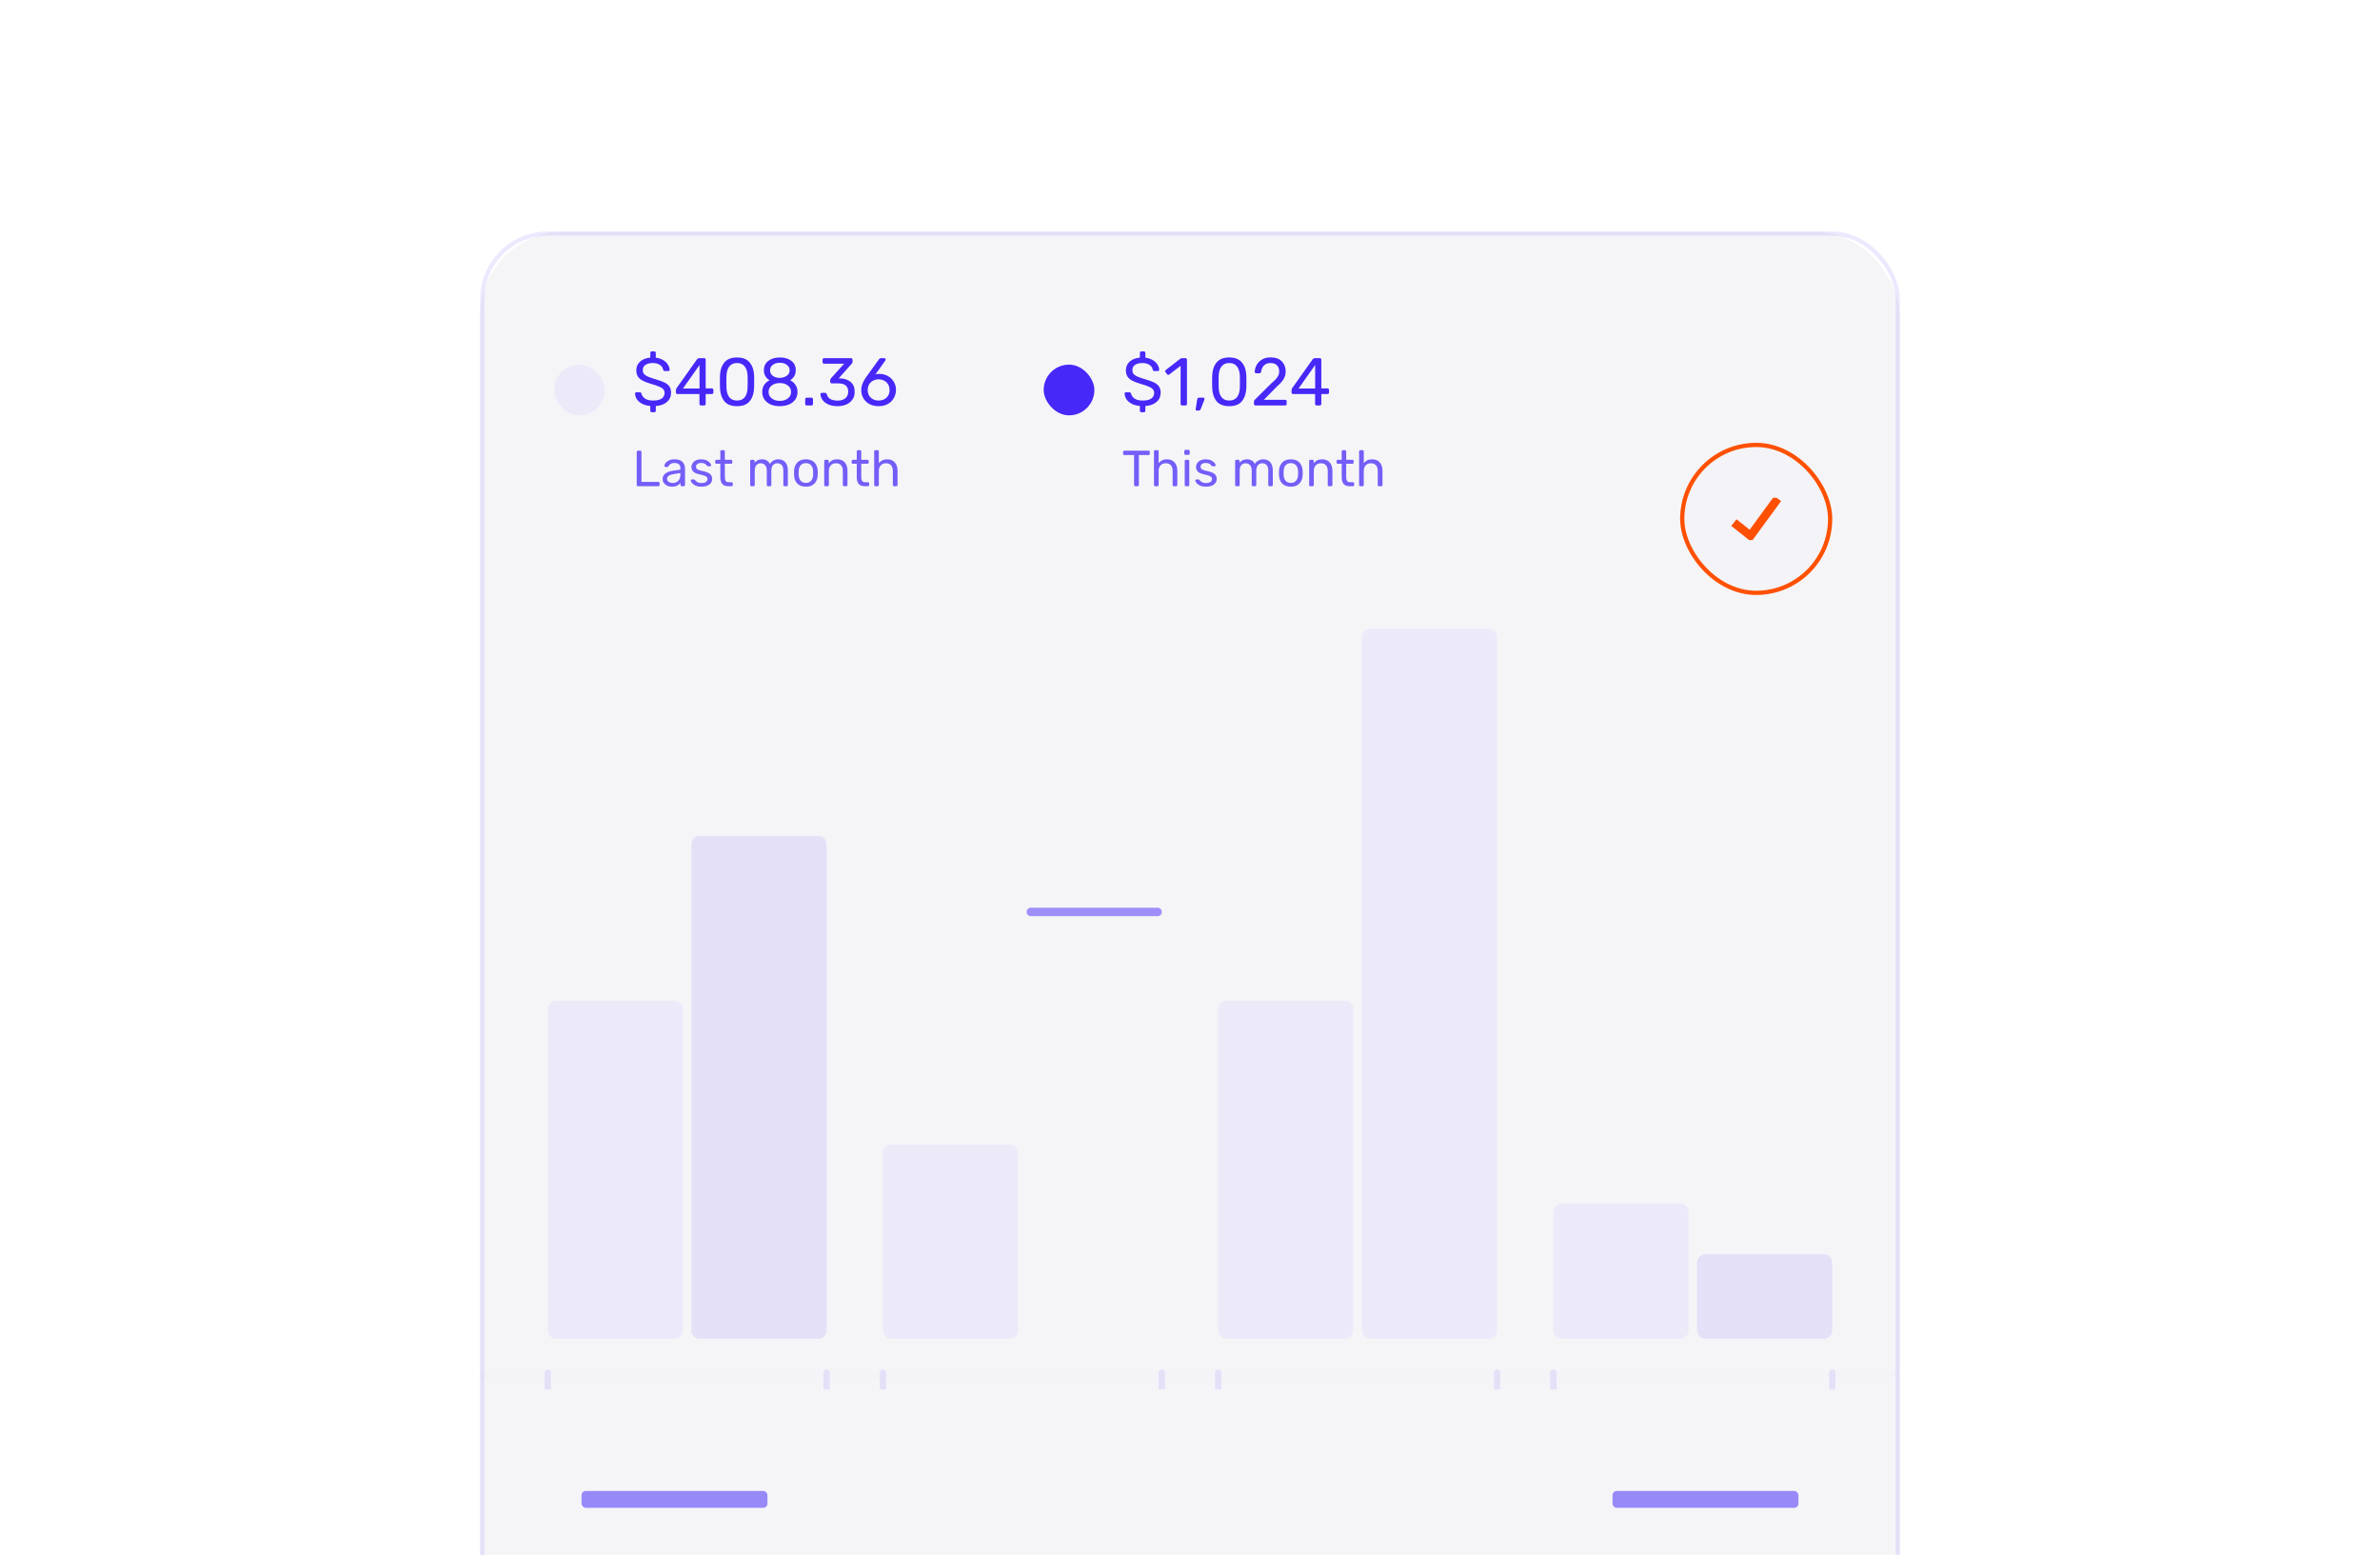 <?xml version="1.0" encoding="UTF-8"?> <svg xmlns="http://www.w3.org/2000/svg" width="689" height="450" viewBox="0 0 689 450" fill="none"><g clip-path="url(#clip0_919_35167)"><g clip-path="url(#clip1_919_35167)"><rect x="139" y="67" width="411" height="411" rx="24.464" fill="#0B004C" fill-opacity="0.04"></rect><mask id="mask0_919_35167" style="mask-type:alpha" maskUnits="userSpaceOnUse" x="139" y="67" width="411" height="411"><rect x="139" y="67" width="411" height="411" fill="url(#paint0_linear_919_35167)"></rect></mask><g mask="url(#mask0_919_35167)"> </g><g clip-path="url(#clip2_919_35167)"><g filter="url(#filter0_i_919_35167)"><rect x="158.572" y="103.696" width="14.679" height="14.679" rx="7.339" fill="#3D1EF8" fill-opacity="0.05"></rect></g><path d="M188.711 119.314C188.581 119.314 188.47 119.275 188.379 119.197C188.3 119.118 188.261 119.007 188.261 118.864V117.494C187.348 117.416 186.559 117.207 185.893 116.868C185.241 116.515 184.738 116.085 184.386 115.576C184.047 115.054 183.864 114.5 183.838 113.912C183.838 113.808 183.877 113.717 183.956 113.638C184.034 113.56 184.132 113.521 184.249 113.521H185.189C185.436 113.521 185.606 113.651 185.697 113.912C185.815 114.46 186.148 114.937 186.696 115.341C187.257 115.733 188.052 115.928 189.083 115.928C190.192 115.928 191.021 115.733 191.569 115.341C192.117 114.95 192.391 114.408 192.391 113.717C192.391 113.273 192.254 112.908 191.98 112.621C191.719 112.334 191.321 112.086 190.786 111.877C190.264 111.655 189.475 111.388 188.418 111.075C187.413 110.787 186.611 110.481 186.011 110.155C185.41 109.828 184.96 109.431 184.66 108.961C184.36 108.478 184.21 107.871 184.21 107.141C184.21 106.162 184.569 105.34 185.286 104.675C186.004 104.009 186.996 103.618 188.261 103.5V102.15C188.261 102.006 188.3 101.896 188.379 101.817C188.47 101.739 188.581 101.7 188.711 101.7H189.416C189.546 101.7 189.651 101.745 189.729 101.837C189.807 101.915 189.847 102.019 189.847 102.15V103.52C190.682 103.624 191.399 103.859 191.999 104.225C192.6 104.59 193.05 105.02 193.35 105.516C193.663 105.999 193.833 106.488 193.859 106.984C193.859 107.102 193.82 107.199 193.741 107.278C193.663 107.356 193.565 107.395 193.448 107.395H192.469C192.365 107.395 192.26 107.362 192.156 107.297C192.065 107.232 192.006 107.134 191.98 107.004C191.902 106.443 191.588 105.979 191.04 105.614C190.492 105.249 189.807 105.066 188.985 105.066C188.098 105.066 187.394 105.242 186.872 105.595C186.35 105.934 186.089 106.443 186.089 107.121C186.089 107.578 186.206 107.95 186.441 108.237C186.689 108.524 187.061 108.778 187.557 109C188.066 109.222 188.796 109.476 189.749 109.763C190.858 110.076 191.732 110.39 192.371 110.703C193.011 111.016 193.487 111.407 193.8 111.877C194.113 112.334 194.27 112.927 194.27 113.658C194.27 114.767 193.872 115.661 193.076 116.339C192.293 117.018 191.217 117.409 189.847 117.514V118.864C189.847 118.994 189.807 119.099 189.729 119.177C189.651 119.268 189.546 119.314 189.416 119.314H188.711ZM202.944 117.357C202.814 117.357 202.703 117.318 202.612 117.24C202.533 117.148 202.494 117.037 202.494 116.907V114.049H196.134C196.003 114.049 195.892 114.01 195.801 113.932C195.723 113.841 195.683 113.73 195.683 113.599V112.875C195.683 112.692 195.755 112.497 195.899 112.288L201.79 103.99C201.855 103.885 201.953 103.807 202.083 103.755C202.214 103.69 202.357 103.657 202.514 103.657H203.845C203.988 103.657 204.099 103.696 204.177 103.774C204.256 103.853 204.295 103.964 204.295 104.107V112.405H206.076C206.206 112.405 206.311 112.451 206.389 112.542C206.48 112.621 206.526 112.725 206.526 112.856V113.599C206.526 113.73 206.48 113.841 206.389 113.932C206.311 114.01 206.206 114.049 206.076 114.049H204.295V116.907C204.295 117.037 204.249 117.148 204.158 117.24C204.08 117.318 203.975 117.357 203.845 117.357H202.944ZM197.719 112.445H202.514V105.634L197.719 112.445ZM213.36 117.553C211.676 117.553 210.443 117.063 209.661 116.085C208.891 115.093 208.48 113.801 208.428 112.21L208.408 110.527L208.428 108.785C208.467 107.206 208.878 105.927 209.661 104.949C210.456 103.957 211.689 103.461 213.36 103.461C215.043 103.461 216.276 103.957 217.059 104.949C217.854 105.927 218.272 107.206 218.311 108.785C218.324 109.15 218.331 109.731 218.331 110.527C218.331 111.296 218.324 111.857 218.311 112.21C218.259 113.801 217.841 115.093 217.059 116.085C216.289 117.063 215.056 117.553 213.36 117.553ZM213.36 115.928C214.364 115.928 215.121 115.596 215.63 114.93C216.139 114.265 216.406 113.325 216.432 112.112C216.445 111.733 216.452 111.192 216.452 110.487C216.452 109.77 216.445 109.235 216.432 108.883C216.406 107.682 216.132 106.749 215.61 106.084C215.101 105.405 214.351 105.066 213.36 105.066C212.368 105.066 211.618 105.405 211.109 106.084C210.6 106.749 210.333 107.682 210.306 108.883L210.287 110.487L210.306 112.112C210.333 113.325 210.6 114.265 211.109 114.93C211.618 115.596 212.368 115.928 213.36 115.928ZM225.764 117.553C224.773 117.553 223.885 117.39 223.102 117.063C222.333 116.724 221.732 116.241 221.302 115.615C220.871 114.989 220.656 114.258 220.656 113.423C220.656 112.653 220.845 111.981 221.224 111.407C221.615 110.82 222.137 110.37 222.789 110.057C222.267 109.757 221.863 109.365 221.576 108.883C221.289 108.387 221.145 107.806 221.145 107.141C221.145 106.006 221.569 105.112 222.417 104.459C223.266 103.794 224.381 103.461 225.764 103.461C227.147 103.461 228.256 103.787 229.091 104.44C229.939 105.092 230.363 105.992 230.363 107.141C230.363 107.793 230.22 108.367 229.933 108.863C229.646 109.346 229.248 109.744 228.739 110.057C229.391 110.37 229.907 110.82 230.285 111.407C230.677 111.981 230.872 112.66 230.872 113.443C230.872 114.278 230.657 115.008 230.226 115.635C229.796 116.248 229.189 116.724 228.406 117.063C227.637 117.39 226.756 117.553 225.764 117.553ZM225.764 109.372C226.56 109.346 227.232 109.137 227.78 108.746C228.328 108.354 228.602 107.832 228.602 107.18C228.602 106.514 228.328 105.986 227.78 105.595C227.245 105.19 226.573 104.988 225.764 104.988C224.942 104.988 224.264 105.19 223.729 105.595C223.194 105.986 222.926 106.514 222.926 107.18C222.926 107.845 223.194 108.38 223.729 108.785C224.264 109.176 224.942 109.372 225.764 109.372ZM225.764 116.026C226.691 116.026 227.46 115.791 228.074 115.322C228.7 114.852 229.013 114.226 229.013 113.443C229.013 112.66 228.7 112.034 228.074 111.564C227.46 111.094 226.691 110.859 225.764 110.859C224.825 110.859 224.042 111.094 223.416 111.564C222.802 112.034 222.496 112.66 222.496 113.443C222.496 114.226 222.802 114.852 223.416 115.322C224.042 115.791 224.825 116.026 225.764 116.026ZM233.554 117.357C233.424 117.357 233.313 117.318 233.221 117.24C233.143 117.148 233.104 117.037 233.104 116.907V115.556C233.104 115.426 233.143 115.315 233.221 115.224C233.313 115.132 233.424 115.087 233.554 115.087H234.905C235.035 115.087 235.139 115.132 235.218 115.224C235.309 115.315 235.355 115.426 235.355 115.556V116.907C235.355 117.037 235.309 117.148 235.218 117.24C235.139 117.318 235.035 117.357 234.905 117.357H233.554ZM242.459 117.553C241.441 117.553 240.561 117.39 239.817 117.063C239.073 116.724 238.506 116.287 238.114 115.752C237.736 115.217 237.534 114.663 237.508 114.089C237.508 113.971 237.547 113.88 237.625 113.815C237.703 113.736 237.801 113.697 237.919 113.697H238.799C238.943 113.697 239.06 113.73 239.152 113.795C239.243 113.847 239.315 113.958 239.367 114.128C239.536 114.793 239.902 115.263 240.463 115.537C241.037 115.811 241.709 115.948 242.479 115.948C243.418 115.948 244.162 115.726 244.71 115.282C245.271 114.826 245.551 114.18 245.551 113.345C245.551 111.753 244.579 110.957 242.635 110.957H240.796C240.665 110.957 240.554 110.918 240.463 110.84C240.385 110.748 240.345 110.637 240.345 110.507V109.998C240.345 109.802 240.417 109.633 240.561 109.489L244.377 105.262H238.584C238.453 105.262 238.343 105.223 238.251 105.144C238.173 105.066 238.134 104.962 238.134 104.831V104.127C238.134 103.983 238.173 103.872 238.251 103.794C238.343 103.703 238.453 103.657 238.584 103.657H246.334C246.478 103.657 246.589 103.703 246.667 103.794C246.758 103.872 246.804 103.983 246.804 104.127V104.773C246.804 104.916 246.739 105.066 246.608 105.223L242.792 109.509H243.105C244.436 109.548 245.486 109.894 246.256 110.546C247.039 111.198 247.43 112.151 247.43 113.404C247.43 114.265 247.215 115.008 246.784 115.635C246.367 116.248 245.78 116.724 245.023 117.063C244.266 117.39 243.412 117.553 242.459 117.553ZM254.371 117.553C253.328 117.553 252.421 117.344 251.651 116.926C250.894 116.496 250.314 115.922 249.909 115.204C249.518 114.486 249.322 113.704 249.322 112.856C249.322 111.733 249.772 110.533 250.672 109.254L254.411 104.048C254.424 104.035 254.456 103.99 254.508 103.911C254.574 103.833 254.652 103.774 254.743 103.735C254.835 103.683 254.939 103.657 255.056 103.657H256.015C256.133 103.657 256.224 103.703 256.289 103.794C256.368 103.872 256.407 103.97 256.407 104.088C256.407 104.153 256.374 104.238 256.309 104.342L253.452 108.335C253.791 108.256 254.169 108.217 254.587 108.217C255.539 108.217 256.374 108.432 257.092 108.863C257.822 109.28 258.384 109.842 258.775 110.546C259.179 111.238 259.382 112.001 259.382 112.836C259.382 113.671 259.179 114.454 258.775 115.185C258.384 115.902 257.809 116.476 257.053 116.907C256.296 117.337 255.402 117.553 254.371 117.553ZM254.352 115.928C254.926 115.928 255.454 115.811 255.937 115.576C256.42 115.341 256.805 114.995 257.092 114.539C257.379 114.069 257.522 113.508 257.522 112.856C257.522 112.216 257.372 111.668 257.072 111.212C256.785 110.742 256.4 110.39 255.918 110.155C255.435 109.907 254.913 109.783 254.352 109.783C253.791 109.783 253.269 109.907 252.786 110.155C252.303 110.39 251.918 110.742 251.631 111.212C251.344 111.668 251.201 112.216 251.201 112.856C251.201 113.508 251.344 114.069 251.631 114.539C251.918 114.995 252.303 115.341 252.786 115.576C253.269 115.811 253.791 115.928 254.352 115.928Z" fill="#3D1EF8" fill-opacity="0.95"></path><path d="M184.65 140.714C184.552 140.714 184.474 140.685 184.415 140.626C184.357 140.558 184.327 140.475 184.327 140.377V130.777C184.327 130.679 184.357 130.601 184.415 130.542C184.474 130.474 184.552 130.439 184.65 130.439H185.384C185.482 130.439 185.56 130.474 185.619 130.542C185.678 130.601 185.707 130.679 185.707 130.777V139.481H190.61C190.717 139.481 190.801 139.516 190.859 139.584C190.928 139.643 190.962 139.721 190.962 139.819V140.377C190.962 140.475 190.928 140.558 190.859 140.626C190.791 140.685 190.708 140.714 190.61 140.714H184.65ZM194.478 140.861C193.999 140.861 193.554 140.763 193.143 140.568C192.741 140.372 192.418 140.108 192.174 139.775C191.939 139.432 191.821 139.056 191.821 138.645C191.821 137.999 192.086 137.47 192.614 137.059C193.143 136.648 193.862 136.374 194.772 136.237L196.974 135.929V135.503C196.974 134.496 196.391 133.992 195.227 133.992C194.777 133.992 194.415 134.085 194.141 134.27C193.867 134.447 193.666 134.657 193.539 134.902C193.5 134.999 193.456 135.068 193.407 135.107C193.368 135.136 193.309 135.151 193.231 135.151H192.658C192.57 135.151 192.492 135.122 192.423 135.063C192.365 134.995 192.335 134.916 192.335 134.828C192.335 134.603 192.438 134.344 192.643 134.05C192.859 133.747 193.187 133.488 193.627 133.272C194.067 133.047 194.605 132.935 195.242 132.935C196.338 132.935 197.12 133.189 197.59 133.698C198.07 134.207 198.309 134.843 198.309 135.606V140.377C198.309 140.475 198.275 140.558 198.207 140.626C198.148 140.685 198.07 140.714 197.972 140.714H197.326C197.228 140.714 197.15 140.685 197.091 140.626C197.032 140.558 197.003 140.475 197.003 140.377V139.731C196.788 140.054 196.475 140.323 196.064 140.538C195.653 140.753 195.124 140.861 194.478 140.861ZM194.772 139.79C195.418 139.79 195.946 139.579 196.357 139.158C196.768 138.738 196.974 138.126 196.974 137.324V136.913L195.256 137.162C194.552 137.26 194.018 137.426 193.656 137.661C193.294 137.896 193.113 138.19 193.113 138.542C193.113 138.943 193.275 139.251 193.598 139.467C193.93 139.682 194.322 139.79 194.772 139.79ZM203.048 140.861C202.372 140.861 201.8 140.753 201.33 140.538C200.87 140.313 200.528 140.059 200.303 139.775C200.078 139.491 199.965 139.256 199.965 139.07C199.965 138.972 199.999 138.899 200.068 138.85C200.136 138.791 200.21 138.762 200.288 138.762H200.905C200.963 138.762 201.007 138.772 201.037 138.791C201.076 138.811 201.125 138.855 201.184 138.924C201.409 139.198 201.658 139.413 201.932 139.569C202.216 139.726 202.593 139.804 203.062 139.804C203.591 139.804 204.012 139.706 204.325 139.511C204.648 139.315 204.809 139.031 204.809 138.659C204.809 138.415 204.741 138.219 204.604 138.072C204.467 137.925 204.237 137.793 203.914 137.676C203.601 137.558 203.131 137.431 202.505 137.294C201.653 137.108 201.051 136.839 200.699 136.487C200.347 136.135 200.171 135.68 200.171 135.122C200.171 134.76 200.278 134.412 200.494 134.08C200.709 133.737 201.027 133.463 201.448 133.258C201.878 133.042 202.387 132.935 202.974 132.935C203.591 132.935 204.114 133.037 204.545 133.243C204.985 133.448 205.313 133.688 205.528 133.962C205.753 134.236 205.866 134.466 205.866 134.652C205.866 134.74 205.832 134.814 205.763 134.872C205.705 134.931 205.631 134.96 205.543 134.96H204.985C204.848 134.96 204.75 134.907 204.692 134.799C204.525 134.613 204.383 134.471 204.266 134.373C204.158 134.266 203.997 134.177 203.782 134.109C203.566 134.031 203.297 133.992 202.974 133.992C202.495 133.992 202.128 134.094 201.873 134.3C201.619 134.496 201.492 134.76 201.492 135.092C201.492 135.298 201.546 135.474 201.653 135.621C201.761 135.758 201.966 135.89 202.27 136.017C202.573 136.135 203.023 136.257 203.62 136.384C204.55 136.58 205.205 136.859 205.587 137.221C205.979 137.583 206.174 138.048 206.174 138.615C206.174 139.036 206.052 139.418 205.807 139.76C205.572 140.103 205.215 140.372 204.736 140.568C204.266 140.763 203.703 140.861 203.048 140.861ZM210.81 140.714C209.293 140.714 208.535 139.858 208.535 138.146V134.212H207.375C207.278 134.212 207.199 134.182 207.141 134.124C207.082 134.065 207.053 133.987 207.053 133.889V133.419C207.053 133.321 207.082 133.243 207.141 133.184C207.199 133.116 207.278 133.081 207.375 133.081H208.535V130.63C208.535 130.532 208.564 130.454 208.623 130.395C208.682 130.327 208.76 130.293 208.858 130.293H209.504C209.602 130.293 209.68 130.327 209.739 130.395C209.807 130.454 209.841 130.532 209.841 130.63V133.081H211.662C211.759 133.081 211.838 133.116 211.896 133.184C211.965 133.243 211.999 133.321 211.999 133.419V133.889C211.999 133.987 211.965 134.065 211.896 134.124C211.838 134.182 211.759 134.212 211.662 134.212H209.841V138.043C209.841 138.542 209.92 138.919 210.076 139.173C210.243 139.428 210.522 139.555 210.913 139.555H211.808C211.906 139.555 211.985 139.589 212.043 139.657C212.102 139.716 212.131 139.794 212.131 139.892V140.377C212.131 140.475 212.102 140.558 212.043 140.626C211.985 140.685 211.906 140.714 211.808 140.714H210.81ZM217.515 140.714C217.417 140.714 217.334 140.685 217.266 140.626C217.207 140.558 217.178 140.475 217.178 140.377V133.419C217.178 133.321 217.207 133.243 217.266 133.184C217.334 133.116 217.417 133.081 217.515 133.081H218.132C218.23 133.081 218.308 133.116 218.367 133.184C218.425 133.243 218.455 133.321 218.455 133.419V133.918C218.983 133.263 219.697 132.935 220.598 132.935C221.674 132.935 222.437 133.385 222.888 134.285C223.122 133.874 223.455 133.546 223.886 133.302C224.326 133.057 224.815 132.935 225.354 132.935C226.156 132.935 226.812 133.209 227.321 133.757C227.829 134.305 228.084 135.097 228.084 136.135V140.377C228.084 140.475 228.05 140.558 227.981 140.626C227.922 140.685 227.844 140.714 227.746 140.714H227.115C227.017 140.714 226.934 140.685 226.866 140.626C226.807 140.558 226.777 140.475 226.777 140.377V136.267C226.777 135.484 226.616 134.926 226.293 134.593C225.97 134.251 225.544 134.08 225.016 134.08C224.546 134.08 224.14 134.256 223.798 134.608C223.465 134.951 223.299 135.503 223.299 136.267V140.377C223.299 140.475 223.264 140.558 223.196 140.626C223.137 140.685 223.059 140.714 222.961 140.714H222.315C222.217 140.714 222.134 140.685 222.066 140.626C222.007 140.558 221.978 140.475 221.978 140.377V136.267C221.978 135.494 221.806 134.936 221.464 134.593C221.131 134.251 220.715 134.08 220.216 134.08C219.746 134.08 219.34 134.251 218.998 134.593C218.665 134.936 218.499 135.489 218.499 136.252V140.377C218.499 140.475 218.464 140.558 218.396 140.626C218.337 140.685 218.259 140.714 218.161 140.714H217.515ZM233.305 140.861C232.229 140.861 231.397 140.558 230.81 139.951C230.232 139.344 229.924 138.537 229.885 137.529L229.87 136.898L229.885 136.267C229.924 135.259 230.237 134.451 230.824 133.845C231.421 133.238 232.248 132.935 233.305 132.935C234.362 132.935 235.184 133.238 235.771 133.845C236.368 134.451 236.686 135.259 236.725 136.267C236.745 136.482 236.754 136.692 236.754 136.898C236.754 137.103 236.745 137.314 236.725 137.529C236.686 138.537 236.373 139.344 235.786 139.951C235.208 140.558 234.381 140.861 233.305 140.861ZM233.305 139.76C233.931 139.76 234.425 139.565 234.787 139.173C235.159 138.772 235.36 138.199 235.389 137.456C235.399 137.358 235.404 137.172 235.404 136.898C235.404 136.624 235.399 136.438 235.389 136.34C235.36 135.596 235.159 135.029 234.787 134.637C234.425 134.236 233.931 134.036 233.305 134.036C232.679 134.036 232.18 134.236 231.808 134.637C231.446 135.029 231.25 135.596 231.221 136.34L231.206 136.898L231.221 137.456C231.25 138.199 231.446 138.772 231.808 139.173C232.18 139.565 232.679 139.76 233.305 139.76ZM238.945 140.714C238.848 140.714 238.764 140.685 238.696 140.626C238.637 140.558 238.608 140.475 238.608 140.377V133.419C238.608 133.321 238.637 133.243 238.696 133.184C238.764 133.116 238.848 133.081 238.945 133.081H239.577C239.684 133.081 239.767 133.111 239.826 133.17C239.885 133.228 239.914 133.311 239.914 133.419V134.065C240.208 133.703 240.545 133.424 240.927 133.228C241.318 133.033 241.803 132.935 242.38 132.935C243.32 132.935 244.049 133.238 244.567 133.845C245.086 134.442 245.345 135.234 245.345 136.223V140.377C245.345 140.475 245.311 140.558 245.243 140.626C245.184 140.685 245.106 140.714 245.008 140.714H244.332C244.235 140.714 244.151 140.685 244.083 140.626C244.024 140.558 243.995 140.475 243.995 140.377V136.311C243.995 135.606 243.824 135.058 243.481 134.667C243.139 134.275 242.649 134.08 242.013 134.08C241.387 134.08 240.888 134.28 240.516 134.681C240.144 135.073 239.958 135.616 239.958 136.311V140.377C239.958 140.475 239.924 140.558 239.855 140.626C239.797 140.685 239.718 140.714 239.621 140.714H238.945ZM250.302 140.714C248.785 140.714 248.027 139.858 248.027 138.146V134.212H246.867C246.769 134.212 246.691 134.182 246.632 134.124C246.574 134.065 246.544 133.987 246.544 133.889V133.419C246.544 133.321 246.574 133.243 246.632 133.184C246.691 133.116 246.769 133.081 246.867 133.081H248.027V130.63C248.027 130.532 248.056 130.454 248.115 130.395C248.174 130.327 248.252 130.293 248.35 130.293H248.996C249.093 130.293 249.172 130.327 249.23 130.395C249.299 130.454 249.333 130.532 249.333 130.63V133.081H251.153C251.251 133.081 251.329 133.116 251.388 133.184C251.457 133.243 251.491 133.321 251.491 133.419V133.889C251.491 133.987 251.457 134.065 251.388 134.124C251.329 134.182 251.251 134.212 251.153 134.212H249.333V138.043C249.333 138.542 249.411 138.919 249.568 139.173C249.734 139.428 250.013 139.555 250.405 139.555H251.3C251.398 139.555 251.476 139.589 251.535 139.657C251.594 139.716 251.623 139.794 251.623 139.892V140.377C251.623 140.475 251.594 140.558 251.535 140.626C251.476 140.685 251.398 140.714 251.3 140.714H250.302ZM253.409 140.714C253.311 140.714 253.228 140.685 253.16 140.626C253.101 140.558 253.072 140.475 253.072 140.377V130.63C253.072 130.523 253.101 130.439 253.16 130.381C253.228 130.322 253.311 130.293 253.409 130.293H254.085C254.192 130.293 254.275 130.322 254.334 130.381C254.393 130.439 254.422 130.523 254.422 130.63V134.05C254.706 133.688 255.039 133.414 255.42 133.228C255.812 133.033 256.291 132.935 256.859 132.935C257.798 132.935 258.527 133.238 259.046 133.845C259.574 134.442 259.839 135.234 259.839 136.223V140.377C259.839 140.475 259.804 140.558 259.736 140.626C259.677 140.685 259.599 140.714 259.501 140.714H258.811C258.713 140.714 258.63 140.685 258.561 140.626C258.503 140.558 258.473 140.475 258.473 140.377V136.311C258.473 135.606 258.302 135.058 257.96 134.667C257.617 134.275 257.123 134.08 256.477 134.08C255.851 134.08 255.352 134.28 254.98 134.681C254.608 135.073 254.422 135.616 254.422 136.311V140.377C254.422 140.475 254.388 140.558 254.319 140.626C254.261 140.685 254.182 140.714 254.085 140.714H253.409Z" fill="#3D1EF8" fill-opacity="0.7"></path><g filter="url(#filter1_i_919_35167)"><rect x="300.305" y="103.696" width="14.679" height="14.679" rx="7.339" fill="#3D1EF8" fill-opacity="0.95"></rect></g><path d="M330.445 119.314C330.315 119.314 330.204 119.275 330.113 119.197C330.034 119.118 329.995 119.007 329.995 118.864V117.494C329.082 117.416 328.293 117.207 327.627 116.868C326.975 116.515 326.472 116.085 326.12 115.576C325.781 115.054 325.598 114.5 325.572 113.912C325.572 113.808 325.611 113.717 325.69 113.638C325.768 113.56 325.866 113.521 325.983 113.521H326.923C327.171 113.521 327.34 113.651 327.431 113.912C327.549 114.46 327.882 114.937 328.43 115.341C328.991 115.733 329.787 115.928 330.817 115.928C331.926 115.928 332.755 115.733 333.303 115.341C333.851 114.95 334.125 114.408 334.125 113.717C334.125 113.273 333.988 112.908 333.714 112.621C333.453 112.334 333.055 112.086 332.52 111.877C331.998 111.655 331.209 111.388 330.152 111.075C329.147 110.787 328.345 110.481 327.745 110.155C327.144 109.828 326.694 109.431 326.394 108.961C326.094 108.478 325.944 107.871 325.944 107.141C325.944 106.162 326.303 105.34 327.02 104.675C327.738 104.009 328.73 103.618 329.995 103.5V102.15C329.995 102.006 330.034 101.896 330.113 101.817C330.204 101.739 330.315 101.7 330.445 101.7H331.15C331.281 101.7 331.385 101.745 331.463 101.837C331.541 101.915 331.581 102.019 331.581 102.15V103.52C332.416 103.624 333.133 103.859 333.733 104.225C334.334 104.59 334.784 105.02 335.084 105.516C335.397 105.999 335.567 106.488 335.593 106.984C335.593 107.102 335.554 107.199 335.475 107.278C335.397 107.356 335.299 107.395 335.182 107.395H334.203C334.099 107.395 333.994 107.362 333.89 107.297C333.799 107.232 333.74 107.134 333.714 107.004C333.636 106.443 333.322 105.979 332.774 105.614C332.226 105.249 331.541 105.066 330.719 105.066C329.832 105.066 329.128 105.242 328.606 105.595C328.084 105.934 327.823 106.443 327.823 107.121C327.823 107.578 327.94 107.95 328.175 108.237C328.423 108.524 328.795 108.778 329.291 109C329.8 109.222 330.53 109.476 331.483 109.763C332.592 110.076 333.466 110.39 334.105 110.703C334.745 111.016 335.221 111.407 335.534 111.877C335.847 112.334 336.004 112.927 336.004 113.658C336.004 114.767 335.606 115.661 334.81 116.339C334.027 117.018 332.951 117.409 331.581 117.514V118.864C331.581 118.994 331.541 119.099 331.463 119.177C331.385 119.268 331.281 119.314 331.15 119.314H330.445ZM342.213 117.357C342.082 117.357 341.978 117.318 341.899 117.24C341.821 117.148 341.782 117.037 341.782 116.907V105.869L338.494 108.393C338.403 108.472 338.305 108.511 338.2 108.511C338.083 108.511 337.972 108.445 337.868 108.315L337.398 107.708C337.333 107.617 337.3 107.526 337.3 107.434C337.3 107.291 337.365 107.173 337.496 107.082L341.743 103.794C341.886 103.703 342.056 103.657 342.252 103.657H343.172C343.302 103.657 343.406 103.703 343.485 103.794C343.576 103.872 343.622 103.977 343.622 104.107V116.907C343.622 117.037 343.576 117.148 343.485 117.24C343.406 117.318 343.302 117.357 343.172 117.357H342.213ZM346.456 118.825C346.338 118.825 346.247 118.786 346.182 118.707C346.129 118.629 346.116 118.531 346.143 118.414L346.573 115.654C346.625 115.276 346.808 115.087 347.121 115.087H348.374C348.465 115.087 348.543 115.126 348.609 115.204C348.674 115.269 348.706 115.341 348.706 115.419C348.706 115.524 348.68 115.635 348.628 115.752L347.61 118.375C347.493 118.675 347.31 118.825 347.062 118.825H346.456ZM355.858 117.553C354.175 117.553 352.942 117.063 352.159 116.085C351.389 115.093 350.978 113.801 350.926 112.21L350.907 110.527L350.926 108.785C350.965 107.206 351.376 105.927 352.159 104.949C352.955 103.957 354.188 103.461 355.858 103.461C357.541 103.461 358.774 103.957 359.557 104.949C360.353 105.927 360.771 107.206 360.81 108.785C360.823 109.15 360.829 109.731 360.829 110.527C360.829 111.296 360.823 111.857 360.81 112.21C360.758 113.801 360.34 115.093 359.557 116.085C358.787 117.063 357.554 117.553 355.858 117.553ZM355.858 115.928C356.863 115.928 357.62 115.596 358.129 114.93C358.637 114.265 358.905 113.325 358.931 112.112C358.944 111.733 358.951 111.192 358.951 110.487C358.951 109.77 358.944 109.235 358.931 108.883C358.905 107.682 358.631 106.749 358.109 106.084C357.6 105.405 356.85 105.066 355.858 105.066C354.867 105.066 354.116 105.405 353.608 106.084C353.099 106.749 352.831 107.682 352.805 108.883L352.786 110.487L352.805 112.112C352.831 113.325 353.099 114.265 353.608 114.93C354.116 115.596 354.867 115.928 355.858 115.928ZM363.468 117.357C363.337 117.357 363.226 117.318 363.135 117.24C363.057 117.148 363.018 117.037 363.018 116.907V116.32C363.018 116.02 363.181 115.733 363.507 115.459L367.774 111.212C368.739 110.39 369.405 109.718 369.77 109.196C370.135 108.674 370.318 108.119 370.318 107.532C370.318 106.762 370.103 106.162 369.672 105.732C369.241 105.288 368.615 105.066 367.793 105.066C367.01 105.066 366.391 105.294 365.934 105.751C365.477 106.208 365.197 106.821 365.092 107.591C365.066 107.734 365.001 107.845 364.897 107.924C364.792 108.002 364.688 108.041 364.583 108.041H363.644C363.527 108.041 363.429 108.002 363.35 107.924C363.272 107.845 363.233 107.754 363.233 107.65C363.259 106.958 363.442 106.293 363.781 105.653C364.133 105.001 364.649 104.472 365.327 104.068C366.006 103.65 366.828 103.442 367.793 103.442C369.254 103.442 370.35 103.827 371.081 104.596C371.825 105.353 372.197 106.319 372.197 107.493C372.197 108.315 371.994 109.059 371.59 109.724C371.199 110.376 370.579 111.068 369.731 111.799L365.875 115.713H372.04C372.184 115.713 372.295 115.752 372.373 115.83C372.451 115.909 372.49 116.02 372.49 116.163V116.907C372.49 117.037 372.445 117.148 372.353 117.24C372.275 117.318 372.171 117.357 372.04 117.357H363.468ZM381.165 117.357C381.034 117.357 380.923 117.318 380.832 117.24C380.754 117.148 380.715 117.037 380.715 116.907V114.049H374.354C374.223 114.049 374.112 114.01 374.021 113.932C373.943 113.841 373.904 113.73 373.904 113.599V112.875C373.904 112.692 373.975 112.497 374.119 112.288L380.01 103.99C380.075 103.885 380.173 103.807 380.304 103.755C380.434 103.69 380.578 103.657 380.734 103.657H382.065C382.209 103.657 382.319 103.696 382.398 103.774C382.476 103.853 382.515 103.964 382.515 104.107V112.405H384.296C384.427 112.405 384.531 112.451 384.609 112.542C384.701 112.621 384.746 112.725 384.746 112.856V113.599C384.746 113.73 384.701 113.841 384.609 113.932C384.531 114.01 384.427 114.049 384.296 114.049H382.515V116.907C382.515 117.037 382.469 117.148 382.378 117.24C382.3 117.318 382.195 117.357 382.065 117.357H381.165ZM375.939 112.445H380.734V105.634L375.939 112.445Z" fill="#3D1EF8" fill-opacity="0.95"></path><path d="M328.645 140.714C328.547 140.714 328.464 140.685 328.395 140.626C328.337 140.558 328.307 140.475 328.307 140.377V131.702H325.474C325.376 131.702 325.293 131.672 325.225 131.614C325.166 131.545 325.137 131.462 325.137 131.364V130.792C325.137 130.684 325.166 130.601 325.225 130.542C325.293 130.474 325.376 130.439 325.474 130.439H332.52C332.628 130.439 332.711 130.474 332.77 130.542C332.828 130.601 332.858 130.684 332.858 130.792V131.364C332.858 131.462 332.823 131.545 332.755 131.614C332.696 131.672 332.618 131.702 332.52 131.702H329.702V140.377C329.702 140.475 329.668 140.558 329.599 140.626C329.531 140.685 329.447 140.714 329.349 140.714H328.645ZM334.408 140.714C334.31 140.714 334.227 140.685 334.158 140.626C334.1 140.558 334.07 140.475 334.07 140.377V130.63C334.07 130.523 334.1 130.439 334.158 130.381C334.227 130.322 334.31 130.293 334.408 130.293H335.083C335.191 130.293 335.274 130.322 335.333 130.381C335.391 130.439 335.421 130.523 335.421 130.63V134.05C335.705 133.688 336.037 133.414 336.419 133.228C336.81 133.033 337.29 132.935 337.857 132.935C338.797 132.935 339.526 133.238 340.045 133.845C340.573 134.442 340.837 135.234 340.837 136.223V140.377C340.837 140.475 340.803 140.558 340.734 140.626C340.676 140.685 340.597 140.714 340.5 140.714H339.81C339.712 140.714 339.629 140.685 339.56 140.626C339.501 140.558 339.472 140.475 339.472 140.377V136.311C339.472 135.606 339.301 135.058 338.958 134.667C338.616 134.275 338.122 134.08 337.476 134.08C336.85 134.08 336.35 134.28 335.979 134.681C335.607 135.073 335.421 135.616 335.421 136.311V140.377C335.421 140.475 335.387 140.558 335.318 140.626C335.259 140.685 335.181 140.714 335.083 140.714H334.408ZM343.192 131.643C343.094 131.643 343.011 131.614 342.942 131.555C342.884 131.486 342.854 131.403 342.854 131.305V130.542C342.854 130.444 342.884 130.361 342.942 130.293C343.011 130.224 343.094 130.19 343.192 130.19H344.058C344.156 130.19 344.239 130.224 344.308 130.293C344.376 130.361 344.41 130.444 344.41 130.542V131.305C344.41 131.403 344.376 131.486 344.308 131.555C344.239 131.614 344.156 131.643 344.058 131.643H343.192ZM343.309 140.714C343.212 140.714 343.128 140.685 343.06 140.626C343.001 140.558 342.972 140.475 342.972 140.377V133.419C342.972 133.321 343.001 133.243 343.06 133.184C343.128 133.116 343.212 133.081 343.309 133.081H343.955C344.053 133.081 344.131 133.116 344.19 133.184C344.259 133.243 344.293 133.321 344.293 133.419V140.377C344.293 140.475 344.259 140.558 344.19 140.626C344.131 140.685 344.053 140.714 343.955 140.714H343.309ZM349.111 140.861C348.436 140.861 347.863 140.753 347.393 140.538C346.934 140.313 346.591 140.059 346.366 139.775C346.141 139.491 346.028 139.256 346.028 139.07C346.028 138.972 346.063 138.899 346.131 138.85C346.2 138.791 346.273 138.762 346.351 138.762H346.968C347.027 138.762 347.071 138.772 347.1 138.791C347.139 138.811 347.188 138.855 347.247 138.924C347.472 139.198 347.721 139.413 347.995 139.569C348.279 139.726 348.656 139.804 349.126 139.804C349.654 139.804 350.075 139.706 350.388 139.511C350.711 139.315 350.872 139.031 350.872 138.659C350.872 138.415 350.804 138.219 350.667 138.072C350.53 137.925 350.3 137.793 349.977 137.676C349.664 137.558 349.194 137.431 348.568 137.294C347.716 137.108 347.115 136.839 346.762 136.487C346.41 136.135 346.234 135.68 346.234 135.122C346.234 134.76 346.342 134.412 346.557 134.08C346.772 133.737 347.09 133.463 347.511 133.258C347.941 133.042 348.45 132.935 349.037 132.935C349.654 132.935 350.178 133.037 350.608 133.243C351.048 133.448 351.376 133.688 351.592 133.962C351.817 134.236 351.929 134.466 351.929 134.652C351.929 134.74 351.895 134.814 351.826 134.872C351.768 134.931 351.694 134.96 351.606 134.96H351.048C350.911 134.96 350.814 134.907 350.755 134.799C350.589 134.613 350.447 134.471 350.329 134.373C350.222 134.266 350.06 134.177 349.845 134.109C349.63 134.031 349.36 133.992 349.037 133.992C348.558 133.992 348.191 134.094 347.937 134.3C347.682 134.496 347.555 134.76 347.555 135.092C347.555 135.298 347.609 135.474 347.716 135.621C347.824 135.758 348.03 135.89 348.333 136.017C348.636 136.135 349.086 136.257 349.683 136.384C350.613 136.58 351.269 136.859 351.65 137.221C352.042 137.583 352.237 138.048 352.237 138.615C352.237 139.036 352.115 139.418 351.87 139.76C351.636 140.103 351.278 140.372 350.799 140.568C350.329 140.763 349.767 140.861 349.111 140.861ZM357.902 140.714C357.804 140.714 357.721 140.685 357.652 140.626C357.594 140.558 357.564 140.475 357.564 140.377V133.419C357.564 133.321 357.594 133.243 357.652 133.184C357.721 133.116 357.804 133.081 357.902 133.081H358.518C358.616 133.081 358.695 133.116 358.753 133.184C358.812 133.243 358.841 133.321 358.841 133.419V133.918C359.37 133.263 360.084 132.935 360.984 132.935C362.061 132.935 362.824 133.385 363.274 134.285C363.509 133.874 363.842 133.546 364.272 133.302C364.713 133.057 365.202 132.935 365.74 132.935C366.543 132.935 367.198 133.209 367.707 133.757C368.216 134.305 368.471 135.097 368.471 136.135V140.377C368.471 140.475 368.436 140.558 368.368 140.626C368.309 140.685 368.231 140.714 368.133 140.714H367.502C367.404 140.714 367.321 140.685 367.252 140.626C367.193 140.558 367.164 140.475 367.164 140.377V136.267C367.164 135.484 367.003 134.926 366.68 134.593C366.357 134.251 365.931 134.08 365.403 134.08C364.933 134.08 364.527 134.256 364.184 134.608C363.852 134.951 363.685 135.503 363.685 136.267V140.377C363.685 140.475 363.651 140.558 363.583 140.626C363.524 140.685 363.446 140.714 363.348 140.714H362.702C362.604 140.714 362.521 140.685 362.452 140.626C362.394 140.558 362.364 140.475 362.364 140.377V136.267C362.364 135.494 362.193 134.936 361.85 134.593C361.518 134.251 361.102 134.08 360.603 134.08C360.133 134.08 359.727 134.251 359.384 134.593C359.052 134.936 358.885 135.489 358.885 136.252V140.377C358.885 140.475 358.851 140.558 358.783 140.626C358.724 140.685 358.646 140.714 358.548 140.714H357.902ZM373.692 140.861C372.615 140.861 371.783 140.558 371.196 139.951C370.619 139.344 370.311 138.537 370.272 137.529L370.257 136.898L370.272 136.267C370.311 135.259 370.624 134.451 371.211 133.845C371.808 133.238 372.635 132.935 373.692 132.935C374.748 132.935 375.57 133.238 376.158 133.845C376.755 134.451 377.073 135.259 377.112 136.267C377.131 136.482 377.141 136.692 377.141 136.898C377.141 137.103 377.131 137.314 377.112 137.529C377.073 138.537 376.759 139.344 376.172 139.951C375.595 140.558 374.768 140.861 373.692 140.861ZM373.692 139.76C374.318 139.76 374.812 139.565 375.174 139.173C375.546 138.772 375.747 138.199 375.776 137.456C375.786 137.358 375.791 137.172 375.791 136.898C375.791 136.624 375.786 136.438 375.776 136.34C375.747 135.596 375.546 135.029 375.174 134.637C374.812 134.236 374.318 134.036 373.692 134.036C373.065 134.036 372.566 134.236 372.194 134.637C371.832 135.029 371.637 135.596 371.607 136.34L371.593 136.898L371.607 137.456C371.637 138.199 371.832 138.772 372.194 139.173C372.566 139.565 373.065 139.76 373.692 139.76ZM379.332 140.714C379.234 140.714 379.151 140.685 379.083 140.626C379.024 140.558 378.994 140.475 378.994 140.377V133.419C378.994 133.321 379.024 133.243 379.083 133.184C379.151 133.116 379.234 133.081 379.332 133.081H379.963C380.071 133.081 380.154 133.111 380.213 133.17C380.272 133.228 380.301 133.311 380.301 133.419V134.065C380.594 133.703 380.932 133.424 381.314 133.228C381.705 133.033 382.19 132.935 382.767 132.935C383.706 132.935 384.435 133.238 384.954 133.845C385.473 134.442 385.732 135.234 385.732 136.223V140.377C385.732 140.475 385.698 140.558 385.629 140.626C385.57 140.685 385.492 140.714 385.394 140.714H384.719C384.621 140.714 384.538 140.685 384.47 140.626C384.411 140.558 384.382 140.475 384.382 140.377V136.311C384.382 135.606 384.21 135.058 383.868 134.667C383.525 134.275 383.036 134.08 382.4 134.08C381.774 134.08 381.275 134.28 380.903 134.681C380.531 135.073 380.345 135.616 380.345 136.311V140.377C380.345 140.475 380.311 140.558 380.242 140.626C380.183 140.685 380.105 140.714 380.007 140.714H379.332ZM390.689 140.714C389.172 140.714 388.413 139.858 388.413 138.146V134.212H387.254C387.156 134.212 387.078 134.182 387.019 134.124C386.96 134.065 386.931 133.987 386.931 133.889V133.419C386.931 133.321 386.96 133.243 387.019 133.184C387.078 133.116 387.156 133.081 387.254 133.081H388.413V130.63C388.413 130.532 388.443 130.454 388.501 130.395C388.56 130.327 388.638 130.293 388.736 130.293H389.382C389.48 130.293 389.558 130.327 389.617 130.395C389.686 130.454 389.72 130.532 389.72 130.63V133.081H391.54C391.638 133.081 391.716 133.116 391.775 133.184C391.843 133.243 391.878 133.321 391.878 133.419V133.889C391.878 133.987 391.843 134.065 391.775 134.124C391.716 134.182 391.638 134.212 391.54 134.212H389.72V138.043C389.72 138.542 389.798 138.919 389.955 139.173C390.121 139.428 390.4 139.555 390.791 139.555H391.687C391.785 139.555 391.863 139.589 391.922 139.657C391.98 139.716 392.01 139.794 392.01 139.892V140.377C392.01 140.475 391.98 140.558 391.922 140.626C391.863 140.685 391.785 140.714 391.687 140.714H390.689ZM393.796 140.714C393.698 140.714 393.615 140.685 393.546 140.626C393.488 140.558 393.458 140.475 393.458 140.377V130.63C393.458 130.523 393.488 130.439 393.546 130.381C393.615 130.322 393.698 130.293 393.796 130.293H394.471C394.579 130.293 394.662 130.322 394.721 130.381C394.779 130.439 394.809 130.523 394.809 130.63V134.05C395.093 133.688 395.425 133.414 395.807 133.228C396.198 133.033 396.678 132.935 397.245 132.935C398.185 132.935 398.914 133.238 399.433 133.845C399.961 134.442 400.225 135.234 400.225 136.223V140.377C400.225 140.475 400.191 140.558 400.122 140.626C400.064 140.685 399.985 140.714 399.888 140.714H399.198C399.1 140.714 399.017 140.685 398.948 140.626C398.889 140.558 398.86 140.475 398.86 140.377V136.311C398.86 135.606 398.689 135.058 398.346 134.667C398.004 134.275 397.51 134.08 396.864 134.08C396.238 134.08 395.738 134.28 395.367 134.681C394.995 135.073 394.809 135.616 394.809 136.311V140.377C394.809 140.475 394.775 140.558 394.706 140.626C394.647 140.685 394.569 140.714 394.471 140.714H393.796Z" fill="#3D1EF8" fill-opacity="0.7"></path><g filter="url(#filter2_di_919_35167)"><g clip-path="url(#clip3_919_35167)"><rect x="486.393" y="98.804" width="44.036" height="44.036" rx="22.018" fill="#3D1EF8" fill-opacity="0.01" shape-rendering="crispEdges"></rect><g clip-path="url(#clip4_919_35167)"><g clip-path="url(#clip5_919_35167)"><path d="M502.906 122.656L506.756 125.714L513.915 115.929" stroke="#FE5000" stroke-width="2.446" stroke-miterlimit="10" stroke-linecap="square"></path></g></g><rect x="487.004" y="99.415" width="42.812" height="42.812" rx="21.406" stroke="#FE5000" stroke-width="1.223"></rect></g></g><g clip-path="url(#clip6_919_35167)"><g clip-path="url(#clip7_919_35167)"><path opacity="0.05" d="M195.268 289.625H161.018C159.667 289.625 158.572 290.72 158.572 292.071V385.036C158.572 386.387 159.667 387.482 161.018 387.482H195.268C196.619 387.482 197.714 386.387 197.714 385.036V292.071C197.714 290.72 196.619 289.625 195.268 289.625Z" fill="#3D1EF8"></path><path opacity="0.1" d="M236.857 241.919H202.607C201.256 241.919 200.161 243.015 200.161 244.366V385.036C200.161 386.387 201.256 387.482 202.607 387.482H236.857C238.208 387.482 239.304 386.387 239.304 385.036V244.366C239.304 243.015 238.208 241.919 236.857 241.919Z" fill="#3D1EF8"></path><path opacity="0.05" d="M292.31 331.214H258.06C256.709 331.214 255.613 332.309 255.613 333.66V385.035C255.613 386.386 256.709 387.482 258.06 387.482H292.31C293.661 387.482 294.756 386.386 294.756 385.035V333.66C294.756 332.309 293.661 331.214 292.31 331.214Z" fill="#3D1EF8"></path><path opacity="0.5" d="M335.122 262.714H298.425C297.75 262.714 297.202 263.262 297.202 263.937C297.202 264.613 297.75 265.16 298.425 265.16H335.122C335.797 265.16 336.345 264.613 336.345 263.937C336.345 263.262 335.797 262.714 335.122 262.714Z" fill="#3D1EF8" fill-opacity="0.95"></path><path opacity="0.05" d="M389.352 289.625H355.102C353.751 289.625 352.655 290.72 352.655 292.071V385.036C352.655 386.387 353.751 387.482 355.102 387.482H389.352C390.703 387.482 391.798 386.387 391.798 385.036V292.071C391.798 290.72 390.703 289.625 389.352 289.625Z" fill="#3D1EF8"></path><path opacity="0.05" d="M430.941 181.982H396.691C395.34 181.982 394.244 183.077 394.244 184.428V385.036C394.244 386.387 395.34 387.482 396.691 387.482H430.941C432.292 387.482 433.387 386.387 433.387 385.036V184.428C433.387 183.077 432.292 181.982 430.941 181.982Z" fill="#3D1EF8"></path><path opacity="0.05" d="M486.393 348.339H452.143C450.792 348.339 449.696 349.434 449.696 350.785V385.035C449.696 386.386 450.792 387.482 452.143 387.482H486.393C487.744 387.482 488.839 386.386 488.839 385.035V350.785C488.839 349.434 487.744 348.339 486.393 348.339Z" fill="#3D1EF8"></path><path opacity="0.1" d="M527.982 363.018H493.732C492.381 363.018 491.286 364.113 491.286 365.464V385.035C491.286 386.387 492.381 387.482 493.732 387.482H527.982C529.333 387.482 530.429 386.387 530.429 385.035V365.464C530.429 364.113 529.333 363.018 527.982 363.018Z" fill="#3D1EF8"></path><g opacity="0.1"><mask id="mask1_919_35167" style="mask-type:luminance" maskUnits="userSpaceOnUse" x="139" y="397" width="411" height="6"><g opacity="0.1"><path d="M139 397.268H550V402.16H139V397.268Z" fill="white"></path></g></mask><g mask="url(#mask1_919_35167)"><path d="M139 399.102H550V395.433H139V399.102Z" fill="#3D1EF8"></path></g><path d="M158.572 397.268V402.16" stroke="#3D1EF8" stroke-width="1.835" stroke-linecap="round"></path><path d="M239.303 397.268V402.16" stroke="#3D1EF8" stroke-width="1.835" stroke-linecap="round"></path><path d="M255.613 397.268V402.16" stroke="#3D1EF8" stroke-width="1.835" stroke-linecap="round"></path><path d="M336.345 397.268V402.16" stroke="#3D1EF8" stroke-width="1.835" stroke-linecap="round"></path><path d="M352.655 397.268V402.16" stroke="#3D1EF8" stroke-width="1.835" stroke-linecap="round"></path><path d="M433.387 397.268V402.16" stroke="#3D1EF8" stroke-width="1.835" stroke-linecap="round"></path><path d="M449.696 397.268V402.16" stroke="#3D1EF8" stroke-width="1.835" stroke-linecap="round"></path><path d="M530.429 397.268V402.16" stroke="#3D1EF8" stroke-width="1.835" stroke-linecap="round"></path></g></g><rect opacity="0.5" x="168.357" y="431.518" width="53.821" height="4.893" rx="1.223" fill="#3D1EF8"></rect><rect opacity="0.5" x="466.821" y="431.518" width="53.821" height="4.893" rx="1.223" fill="#3D1EF8"></rect></g><rect x="139.612" y="67.612" width="409.777" height="409.777" rx="18.96" stroke="#3D1EF8" stroke-opacity="0.1" stroke-width="1.223"></rect></g></g></g><defs><filter id="filter0_i_919_35167" x="158.572" y="103.696" width="14.678" height="14.679" filterUnits="userSpaceOnUse" color-interpolation-filters="sRGB"><feFlood flood-opacity="0" result="BackgroundImageFix"></feFlood><feBlend mode="normal" in="SourceGraphic" in2="BackgroundImageFix" result="shape"></feBlend><feColorMatrix in="SourceAlpha" type="matrix" values="0 0 0 0 0 0 0 0 0 0 0 0 0 0 0 0 0 0 127 0" result="hardAlpha"></feColorMatrix><feOffset dx="1.835" dy="1.835"></feOffset><feComposite in2="hardAlpha" operator="arithmetic" k2="-1" k3="1"></feComposite><feColorMatrix type="matrix" values="0 0 0 0 1 0 0 0 0 1 0 0 0 0 1 0 0 0 0.06 0"></feColorMatrix><feBlend mode="normal" in2="shape" result="effect1_innerShadow_919_35167"></feBlend></filter><filter id="filter1_i_919_35167" x="300.305" y="103.696" width="14.678" height="14.679" filterUnits="userSpaceOnUse" color-interpolation-filters="sRGB"><feFlood flood-opacity="0" result="BackgroundImageFix"></feFlood><feBlend mode="normal" in="SourceGraphic" in2="BackgroundImageFix" result="shape"></feBlend><feColorMatrix in="SourceAlpha" type="matrix" values="0 0 0 0 0 0 0 0 0 0 0 0 0 0 0 0 0 0 127 0" result="hardAlpha"></feColorMatrix><feOffset dx="1.835" dy="1.835"></feOffset><feComposite in2="hardAlpha" operator="arithmetic" k2="-1" k3="1"></feComposite><feColorMatrix type="matrix" values="0 0 0 0 1 0 0 0 0 1 0 0 0 0 1 0 0 0 0.06 0"></feColorMatrix><feBlend mode="normal" in2="shape" result="effect1_innerShadow_919_35167"></feBlend></filter><filter id="filter2_di_919_35167" x="471.714" y="91.464" width="73.393" height="95.411" filterUnits="userSpaceOnUse" color-interpolation-filters="sRGB"><feFlood flood-opacity="0" result="BackgroundImageFix"></feFlood><feColorMatrix in="SourceAlpha" type="matrix" values="0 0 0 0 0 0 0 0 0 0 0 0 0 0 0 0 0 0 127 0" result="hardAlpha"></feColorMatrix><feOffset dy="29.357"></feOffset><feGaussianBlur stdDeviation="7.339"></feGaussianBlur><feComposite in2="hardAlpha" operator="out"></feComposite><feColorMatrix type="matrix" values="0 0 0 0 0 0 0 0 0 0 0 0 0 0 0 0 0 0 0.25 0"></feColorMatrix><feBlend mode="normal" in2="BackgroundImageFix" result="effect1_dropShadow_919_35167"></feBlend><feBlend mode="normal" in="SourceGraphic" in2="effect1_dropShadow_919_35167" result="shape"></feBlend><feColorMatrix in="SourceAlpha" type="matrix" values="0 0 0 0 0 0 0 0 0 0 0 0 0 0 0 0 0 0 127 0" result="hardAlpha"></feColorMatrix><feOffset></feOffset><feGaussianBlur stdDeviation="4.893"></feGaussianBlur><feComposite in2="hardAlpha" operator="arithmetic" k2="-1" k3="1"></feComposite><feColorMatrix type="matrix" values="0 0 0 0 0.973 0 0 0 0 0.973 0 0 0 0 0.973 0 0 0 0.25 0"></feColorMatrix><feBlend mode="normal" in2="shape" result="effect2_innerShadow_919_35167"></feBlend></filter><linearGradient id="paint0_linear_919_35167" x1="344.5" y1="67" x2="344.5" y2="478" gradientUnits="userSpaceOnUse"><stop></stop><stop offset="0.649"></stop><stop offset="0.917" stop-opacity="0"></stop></linearGradient><clipPath id="clip0_919_35167"><rect width="411" height="383" fill="white" transform="translate(139 67)"></rect></clipPath><clipPath id="clip1_919_35167"><rect width="411" height="411" fill="white" transform="translate(139 67)"></rect></clipPath><clipPath id="clip2_919_35167"><rect x="139" y="67" width="411" height="411" rx="19.571" fill="white"></rect></clipPath><clipPath id="clip3_919_35167"><rect x="486.393" y="98.804" width="44.036" height="44.036" rx="22.018" fill="white"></rect></clipPath><clipPath id="clip4_919_35167"><rect width="14.679" height="12.232" fill="white" transform="translate(501.071 114.706)"></rect></clipPath><clipPath id="clip5_919_35167"><rect width="14.679" height="12.232" fill="white" transform="translate(501.071 114.706)"></rect></clipPath><clipPath id="clip6_919_35167"><rect width="411" height="296.018" fill="white" transform="translate(139 181.982)"></rect></clipPath><clipPath id="clip7_919_35167"><rect width="411" height="220.179" fill="white" transform="translate(139 181.982)"></rect></clipPath></defs></svg> 